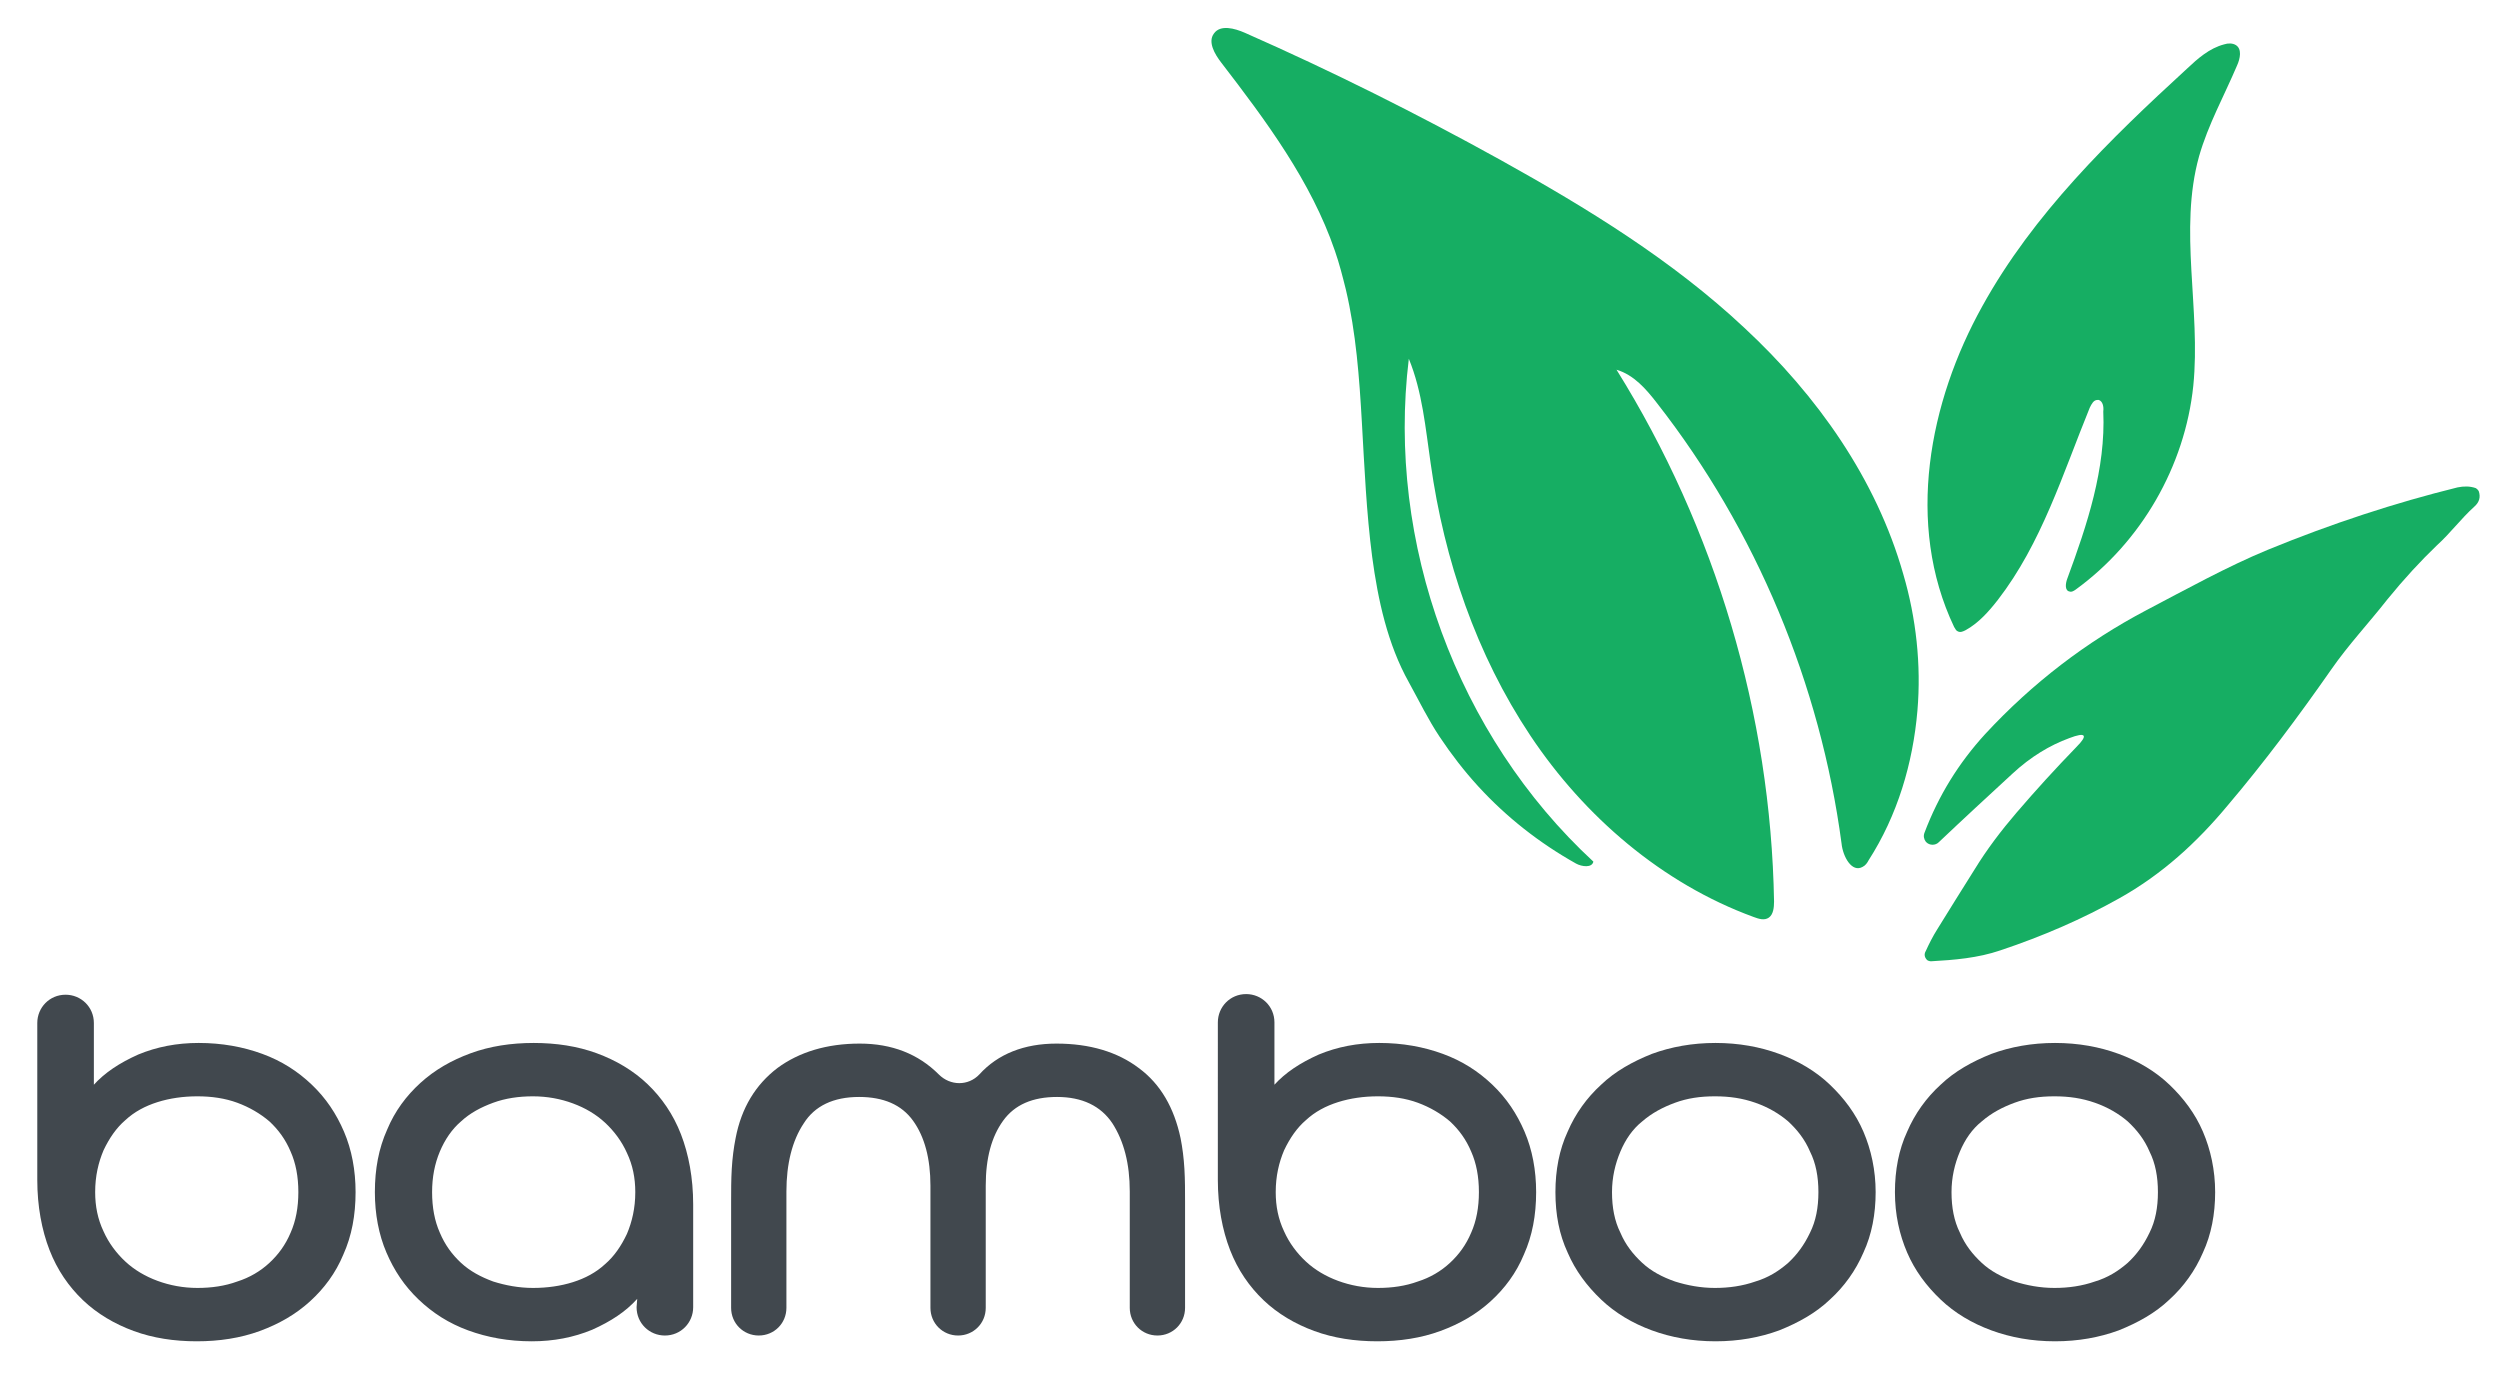 <?xml version="1.0" encoding="UTF-8"?> <svg xmlns="http://www.w3.org/2000/svg" xmlns:xlink="http://www.w3.org/1999/xlink" version="1.1" id="Layer_1" x="0px" y="0px" viewBox="0 0 388.8 213.7" style="enable-background:new 0 0 388.8 213.7;" xml:space="preserve"> <style type="text/css"> .st0{fill:#16AE63;} .st1{fill:#41484E;} </style> <path class="st0" d="M326.4,62.2c-0.1,0-0.2,0-0.2,0c-0.6,0-0.9,0.6-1.2,1.2c-4.2,10.3-7.5,21.1-14.3,29.9c-1.4,1.8-3,3.6-5,4.7 c-0.4,0.2-0.8,0.4-1.2,0.2c-0.3-0.1-0.4-0.4-0.6-0.7c-7.6-16-3.9-35,4.4-49.9c7.9-14.3,19.8-25.9,31.8-36.9c1.7-1.6,3.5-3.2,5.8-3.8 c0.6-0.2,1.3-0.2,1.8,0.1c1,0.6,0.7,2.1,0.2,3.2c-2,4.7-4.5,9.2-5.9,14.1c-3.2,11.5,0.3,23.8-0.9,35.7c-1.3,12.5-8.1,24.3-18.3,31.7 c-0.3,0.2-0.6,0.4-0.9,0.3c-0.8-0.1-0.7-1.2-0.4-2c3.1-8.4,6-17.1,5.6-26C327.2,63.2,327,62.4,326.4,62.2z"></path> <path class="st0" d="M298.2,110.5c-0.7,8.2-3.1,16.3-7.6,23.3c-0.2,0.4-0.5,0.8-0.9,1c-1.7,1-3.1-1.6-3.3-3.6 c-3.3-24.8-13.3-48.8-28.7-68.5c-1.7-2.2-3.6-4.4-6.3-5.2c15.4,24.7,24,53.6,24.5,82.7c0,0.9-0.1,2-0.8,2.5 c-0.7,0.5-1.6,0.2-2.4-0.1c-14.2-5.2-26.3-15.6-34.7-28.2c-8.4-12.6-13.4-27.3-15.5-42.3c-0.8-5.5-1.3-11.2-3.4-16.3 c-3.5,28.6,7.5,58.6,28.7,78.2c-0.2,1-1.8,0.8-2.7,0.3c-5.7-3.2-10.8-7.2-15.2-12c-2.2-2.4-4.2-5-6-7.7s-3.2-5.6-4.8-8.5 c-3.3-5.9-4.8-12.8-5.7-19.5c-0.9-6.9-1.2-13.9-1.6-20.9s-0.9-13.9-2.5-20.7c-0.5-2-1-4-1.7-6c-3.7-10.8-10.7-20.2-17.7-29.3 c-1-1.3-2.1-3.2-1.1-4.5c1-1.4,3.2-0.8,4.8-0.1c13.6,6,26.8,12.6,39.8,19.8c13.5,7.5,26.7,15.6,37.9,26.1 c11.3,10.5,20.5,23.5,24.7,38.3C298,96.1,298.8,103.4,298.2,110.5z"></path> <path class="st0" d="M321.8,114.8c-3,1.1-6,2.9-8.8,5.5c-3.8,3.5-7.6,7-11.5,10.7c-0.5,0.5-1.4,0.5-1.9,0l-0.1-0.1 c-0.3-0.4-0.4-0.9-0.2-1.4c2.2-5.8,5.3-10.8,9.4-15.3c7.4-8,15.8-14.4,25.1-19.3c6.1-3.2,12.6-6.8,18.9-9.4 c10-4.1,19.8-7.3,29.5-9.7c1-0.2,1.9-0.2,2.8,0.1c0.2,0.1,0.4,0.3,0.5,0.5c0.3,0.9,0.1,1.7-0.7,2.4c-2.1,1.9-3.7,4.1-5.8,6 c-2.5,2.4-5.1,5.2-7.7,8.4c-2.9,3.7-6.1,7.1-8.8,11c-5.1,7.3-10.4,14.4-16,21c-4.9,5.9-10.3,10.8-16.9,14.5 c-5.7,3.2-11.9,5.9-18.5,8.1c-3.5,1.2-7.2,1.5-10.8,1.7c-0.2,0-0.5-0.1-0.6-0.2c-0.4-0.4-0.5-0.9-0.2-1.4c0.5-1.1,1.1-2.3,1.8-3.4 c1.9-3.1,3.8-6.1,5.8-9.3c1.9-3.1,4.1-6,6.5-8.8c3-3.5,6.1-6.9,9.3-10.2C324.8,114.3,324.4,113.8,321.8,114.8z"></path> <g> <path class="st1" d="M14.5,168.8c1.8-2,4.1-3.5,7-4.8c2.9-1.2,6-1.8,9.4-1.8c3.6,0,6.9,0.6,9.9,1.7c3,1.1,5.5,2.7,7.7,4.8 s3.8,4.5,5,7.3s1.8,6,1.8,9.4c0,3.6-0.6,6.8-1.9,9.7c-1.2,2.9-3,5.3-5.2,7.3s-4.8,3.5-7.8,4.6c-3,1.1-6.3,1.6-9.8,1.6 s-6.8-0.5-9.8-1.6s-5.7-2.7-7.9-4.8c-2.2-2.1-4-4.7-5.2-7.8s-1.9-6.8-1.9-10.9v-24.4c0-2.4,1.9-4.4,4.4-4.4l0,0 c2.4,0,4.4,1.9,4.4,4.4v9.7L14.5,168.8L14.5,168.8z M46.4,185.4c0-2.4-0.4-4.5-1.2-6.3c-0.8-1.9-1.9-3.4-3.3-4.7 c-1.4-1.2-3.1-2.2-5-2.9s-4-1-6.2-1s-4.3,0.3-6.2,0.9c-1.9,0.6-3.6,1.5-5,2.8c-1.4,1.2-2.5,2.8-3.4,4.7c-0.8,1.9-1.3,4-1.3,6.5 c0,2.2,0.4,4.2,1.3,6.1c0.8,1.8,2,3.4,3.4,4.7s3.1,2.3,5,3s4,1.1,6.2,1.1s4.3-0.3,6.2-1c1.9-0.6,3.6-1.6,5-2.9 c1.4-1.3,2.5-2.8,3.3-4.7C46,189.9,46.4,187.8,46.4,185.4z"></path> <path class="st1" d="M99.1,202c-1.8,2-4.1,3.5-7,4.8c-2.9,1.2-6,1.8-9.4,1.8c-3.6,0-6.9-0.6-9.9-1.7c-3-1.1-5.5-2.7-7.7-4.8 s-3.8-4.5-5-7.3s-1.8-6-1.8-9.4c0-3.6,0.6-6.8,1.9-9.7c1.2-2.9,3-5.3,5.2-7.3s4.8-3.5,7.8-4.6s6.3-1.6,9.8-1.6s6.8,0.5,9.8,1.6 s5.7,2.7,7.9,4.8s4,4.7,5.2,7.8s1.9,6.8,1.9,10.9v16c0,2.4-1.9,4.4-4.4,4.4l0,0c-2.4,0-4.4-1.9-4.4-4.4L99.1,202L99.1,202z M67.2,185.4c0,2.4,0.4,4.5,1.2,6.3c0.8,1.9,1.9,3.4,3.3,4.7c1.4,1.3,3.1,2.2,5,2.9c1.9,0.6,4,1,6.2,1s4.3-0.3,6.2-0.9 c1.9-0.6,3.6-1.5,5-2.8c1.4-1.2,2.5-2.8,3.4-4.7c0.8-1.9,1.3-4,1.3-6.5c0-2.2-0.4-4.2-1.3-6.1c-0.8-1.8-2-3.4-3.4-4.7s-3.1-2.3-5-3 s-4-1.1-6.2-1.1s-4.3,0.3-6.2,1s-3.6,1.6-5,2.9c-1.4,1.2-2.5,2.8-3.3,4.7C67.6,181,67.2,183.1,67.2,185.4z"></path> <path class="st1" d="M164.3,162.3c5.2,0,9.5,1.3,12.8,3.8c3.4,2.5,5.5,6.2,6.5,10.9c0.3,1.5,0.5,3.1,0.6,4.8s0.1,3.4,0.1,5.1v16.5 c0,2.4-1.9,4.3-4.3,4.3l0,0c-2.4,0-4.3-1.9-4.3-4.3v-18.1c0-4.3-0.9-7.8-2.7-10.6c-1.8-2.7-4.7-4.1-8.6-4.1c-3.8,0-6.6,1.2-8.4,3.7 c-1.8,2.5-2.7,5.8-2.7,10.1v19c0,2.4-1.9,4.3-4.3,4.3l0,0c-2.4,0-4.3-1.9-4.3-4.3v-19c0-4.2-0.9-7.6-2.7-10.1s-4.6-3.7-8.4-3.7 c-4,0-6.9,1.4-8.6,4.1c-1.8,2.7-2.7,6.3-2.7,10.6v18.1c0,2.4-1.9,4.3-4.3,4.3l0,0c-2.4,0-4.3-1.9-4.3-4.3v-16.5 c0-1.7,0-3.4,0.1-5.1c0.1-1.7,0.3-3.3,0.6-4.8c0.9-4.7,3.1-8.3,6.5-10.9c3.4-2.5,7.7-3.8,12.8-3.8c5,0,9.1,1.6,12.3,4.8 c1.8,1.8,4.6,1.8,6.3,0C155.2,163.9,159.3,162.3,164.3,162.3z"></path> <path class="st1" d="M198.1,168.8c1.8-2,4.1-3.5,7-4.8c2.9-1.2,6-1.8,9.4-1.8c3.6,0,6.9,0.6,9.9,1.7c3,1.1,5.5,2.7,7.7,4.8 s3.8,4.5,5,7.3s1.8,6,1.8,9.4c0,3.6-0.6,6.8-1.9,9.7c-1.2,2.9-3,5.3-5.2,7.3s-4.8,3.5-7.8,4.6c-3,1.1-6.3,1.6-9.8,1.6 s-6.8-0.5-9.8-1.6s-5.7-2.7-7.9-4.8c-2.2-2.1-4-4.7-5.2-7.8s-1.9-6.8-1.9-10.9V159c0-2.4,1.9-4.4,4.4-4.4l0,0 c2.4,0,4.4,1.9,4.4,4.4v9.8L198.1,168.8L198.1,168.8z M230,185.4c0-2.4-0.4-4.5-1.2-6.3c-0.8-1.9-1.9-3.4-3.3-4.7 c-1.4-1.2-3.1-2.2-5-2.9s-4-1-6.2-1s-4.3,0.3-6.2,0.9c-1.9,0.6-3.6,1.5-5,2.8c-1.4,1.2-2.5,2.8-3.4,4.7c-0.8,1.9-1.3,4-1.3,6.5 c0,2.2,0.4,4.2,1.3,6.1c0.8,1.8,2,3.4,3.4,4.7s3.1,2.3,5,3s4,1.1,6.2,1.1s4.3-0.3,6.2-1c1.9-0.6,3.6-1.6,5-2.9 c1.4-1.3,2.5-2.8,3.3-4.7C229.6,189.9,230,187.8,230,185.4z"></path> <path class="st1" d="M241.9,185.4c0-3.4,0.6-6.6,1.9-9.4c1.2-2.8,3-5.3,5.2-7.3c2.2-2.1,4.9-3.6,7.9-4.8c3-1.1,6.3-1.7,9.9-1.7 s6.9,0.6,9.9,1.7c3,1.1,5.7,2.7,7.9,4.8c2.2,2.1,4,4.5,5.2,7.3s1.9,6,1.9,9.4s-0.6,6.6-1.9,9.4c-1.2,2.8-3,5.3-5.2,7.3 c-2.2,2.1-4.9,3.6-7.9,4.8c-3,1.1-6.3,1.7-9.9,1.7s-6.9-0.6-9.9-1.7c-3-1.1-5.7-2.7-7.9-4.8c-2.2-2.1-4-4.5-5.2-7.3 C242.5,192,241.9,188.9,241.9,185.4z M282.8,185.4c0-2.4-0.4-4.5-1.3-6.3c-0.8-1.9-2-3.4-3.4-4.7c-1.4-1.2-3.1-2.2-5.1-2.9 s-4-1-6.3-1s-4.3,0.3-6.2,1c-1.9,0.7-3.6,1.6-5.1,2.9c-1.5,1.2-2.6,2.8-3.4,4.7s-1.3,4-1.3,6.3c0,2.4,0.4,4.5,1.3,6.3 c0.8,1.9,2,3.4,3.4,4.7s3.1,2.2,5.1,2.9c1.9,0.6,4,1,6.2,1s4.3-0.3,6.3-1c2-0.6,3.6-1.6,5.1-2.9c1.4-1.3,2.5-2.8,3.4-4.7 C282.4,189.9,282.8,187.8,282.8,185.4z"></path> <path class="st1" d="M294.7,185.4c0-3.4,0.6-6.6,1.9-9.4c1.2-2.8,3-5.3,5.2-7.3c2.2-2.1,4.9-3.6,7.9-4.8c3-1.1,6.3-1.7,9.9-1.7 s6.9,0.6,9.9,1.7c3,1.1,5.7,2.7,7.9,4.8c2.2,2.1,4,4.5,5.2,7.3s1.9,6,1.9,9.4s-0.6,6.6-1.9,9.4c-1.2,2.8-3,5.3-5.2,7.3 c-2.2,2.1-4.9,3.6-7.9,4.8c-3,1.1-6.3,1.7-9.9,1.7s-6.9-0.6-9.9-1.7c-3-1.1-5.7-2.7-7.9-4.8c-2.2-2.1-4-4.5-5.2-7.3 C295.4,192,294.7,188.9,294.7,185.4z M335.6,185.4c0-2.4-0.4-4.5-1.3-6.3c-0.8-1.9-2-3.4-3.4-4.7c-1.4-1.2-3.1-2.2-5.1-2.9 s-4-1-6.3-1s-4.3,0.3-6.2,1c-1.9,0.7-3.6,1.6-5.1,2.9c-1.5,1.2-2.6,2.8-3.4,4.7s-1.3,4-1.3,6.3c0,2.4,0.4,4.5,1.3,6.3 c0.8,1.9,2,3.4,3.4,4.7s3.1,2.2,5.1,2.9c1.9,0.6,4,1,6.2,1s4.3-0.3,6.3-1c2-0.6,3.6-1.6,5.1-2.9c1.4-1.3,2.5-2.8,3.4-4.7 C335.2,189.9,335.6,187.8,335.6,185.4z"></path> </g> </svg> 